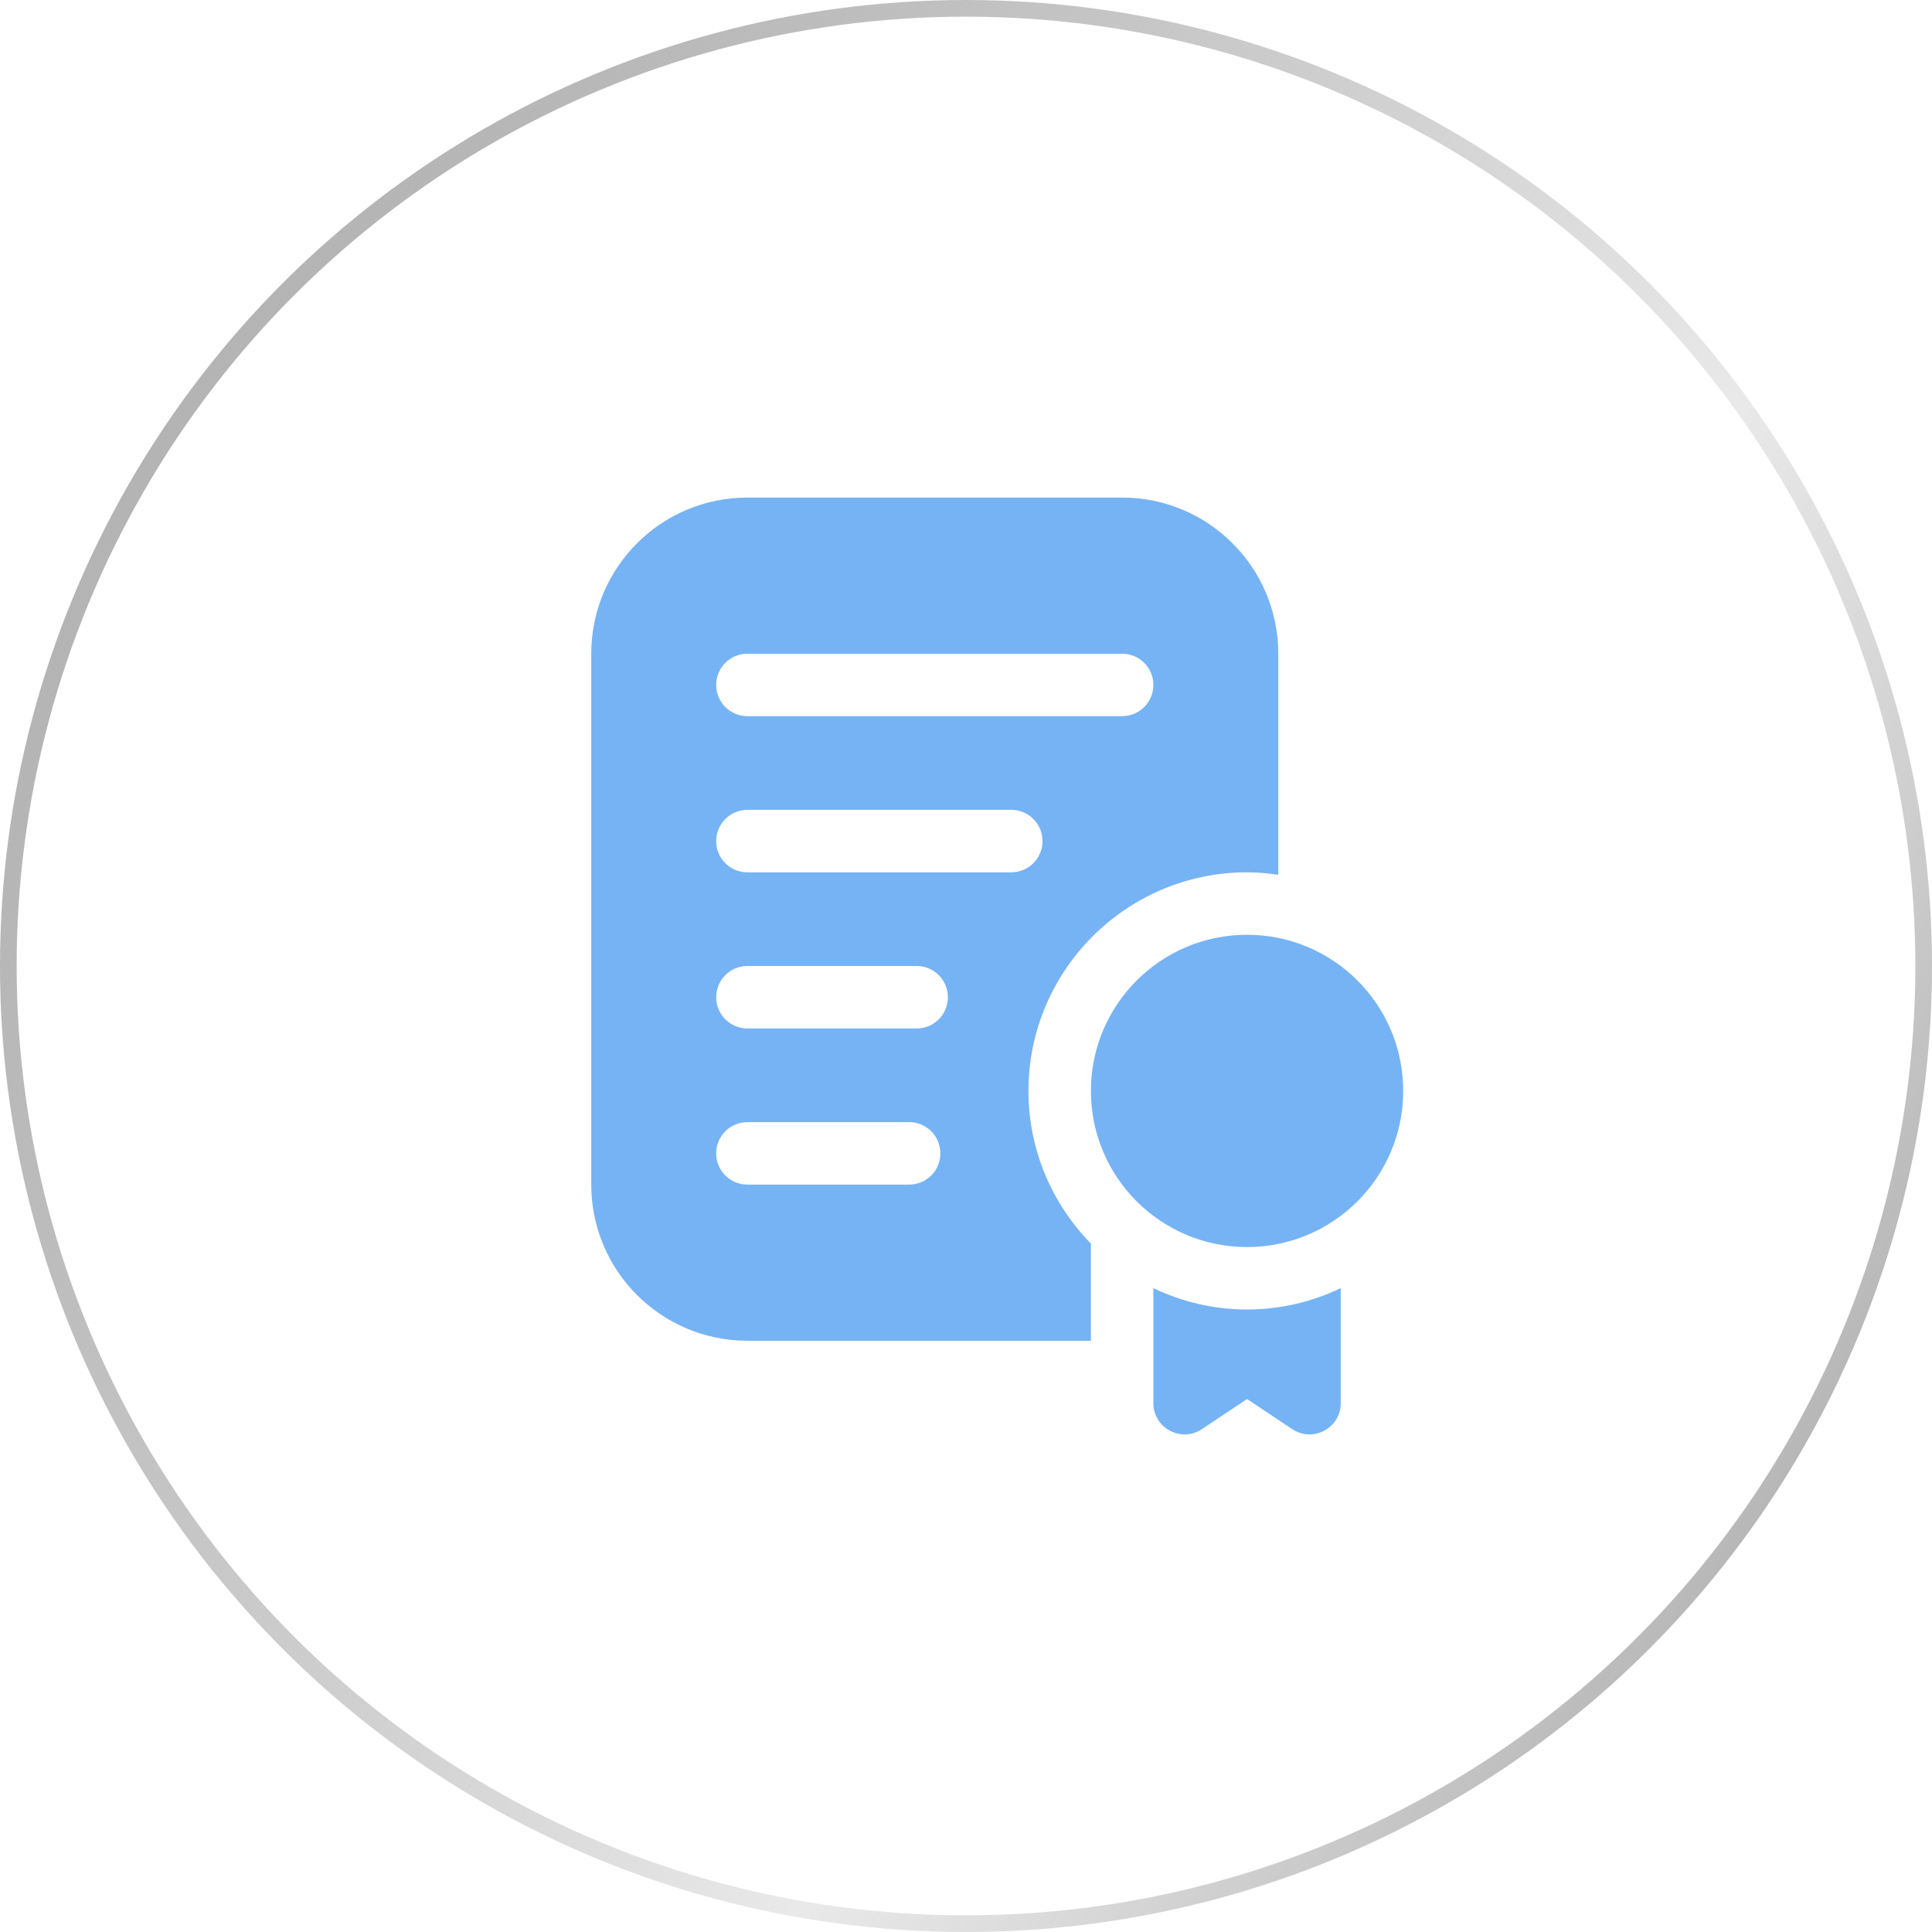 <svg width="116" height="116" viewBox="0 0 116 116" fill="none" xmlns="http://www.w3.org/2000/svg">
<circle cx="58" cy="58" r="57.5" transform="rotate(-90 58 58)" stroke="url(#paint0_linear_91_770)"/>
<path d="M67.375 29.875H44.875C39.698 29.875 35.5 34.073 35.5 39.25V71.125C35.5 76.302 39.698 80.5 44.875 80.5H65.5V74.667C63.184 72.299 61.75 69.064 61.75 65.5C61.75 58.263 67.639 52.375 74.875 52.375C75.513 52.375 76.135 52.437 76.75 52.525V39.25C76.75 34.073 72.552 29.875 67.375 29.875ZM54.587 71.125H44.875C43.838 71.125 43 70.285 43 69.25C43 68.215 43.838 67.375 44.875 67.375H54.587C55.624 67.375 56.462 68.215 56.462 69.25C56.462 70.285 55.624 71.125 54.587 71.125ZM55.038 61.75H44.875C43.838 61.75 43 60.91 43 59.875C43 58.84 43.838 58 44.875 58H55.038C56.074 58 56.913 58.84 56.913 59.875C56.913 60.91 56.074 61.75 55.038 61.75ZM60.719 52.375H44.875C43.838 52.375 43 51.535 43 50.5C43 49.465 43.838 48.625 44.875 48.625H60.719C61.756 48.625 62.594 49.465 62.594 50.5C62.594 51.535 61.756 52.375 60.719 52.375ZM67.375 43H44.875C43.838 43 43 42.16 43 41.125C43 40.09 43.838 39.25 44.875 39.25H67.375C68.412 39.25 69.25 40.09 69.25 41.125C69.25 42.16 68.412 43 67.375 43Z" fill="#76B3F4"/>
<path d="M74.875 78.625C72.859 78.625 70.956 78.156 69.25 77.344V84.246C69.25 85.745 70.919 86.637 72.166 85.806L74.875 83.999L77.584 85.806C78.831 86.637 80.5 85.745 80.5 84.246V77.344C78.794 78.156 76.891 78.625 74.875 78.625Z" fill="#76B3F4"/>
<path d="M74.875 74.875C80.053 74.875 84.25 70.678 84.25 65.5C84.25 60.322 80.053 56.125 74.875 56.125C69.697 56.125 65.5 60.322 65.5 65.5C65.5 70.678 69.697 74.875 74.875 74.875Z" fill="#76B3F4"/>
<defs>
<linearGradient id="paint0_linear_91_770" x1="78.5" y1="-2.99847e-06" x2="-22.5" y2="162" gradientUnits="userSpaceOnUse">
<stop stop-color="#B3B3B3"/>
<stop offset="0.427" stop-color="#929292" stop-opacity="0.2"/>
<stop offset="0.676" stop-color="#575757" stop-opacity="0.547"/>
<stop offset="1" stop-color="#3B3B3B"/>
</linearGradient>
</defs>
</svg>
